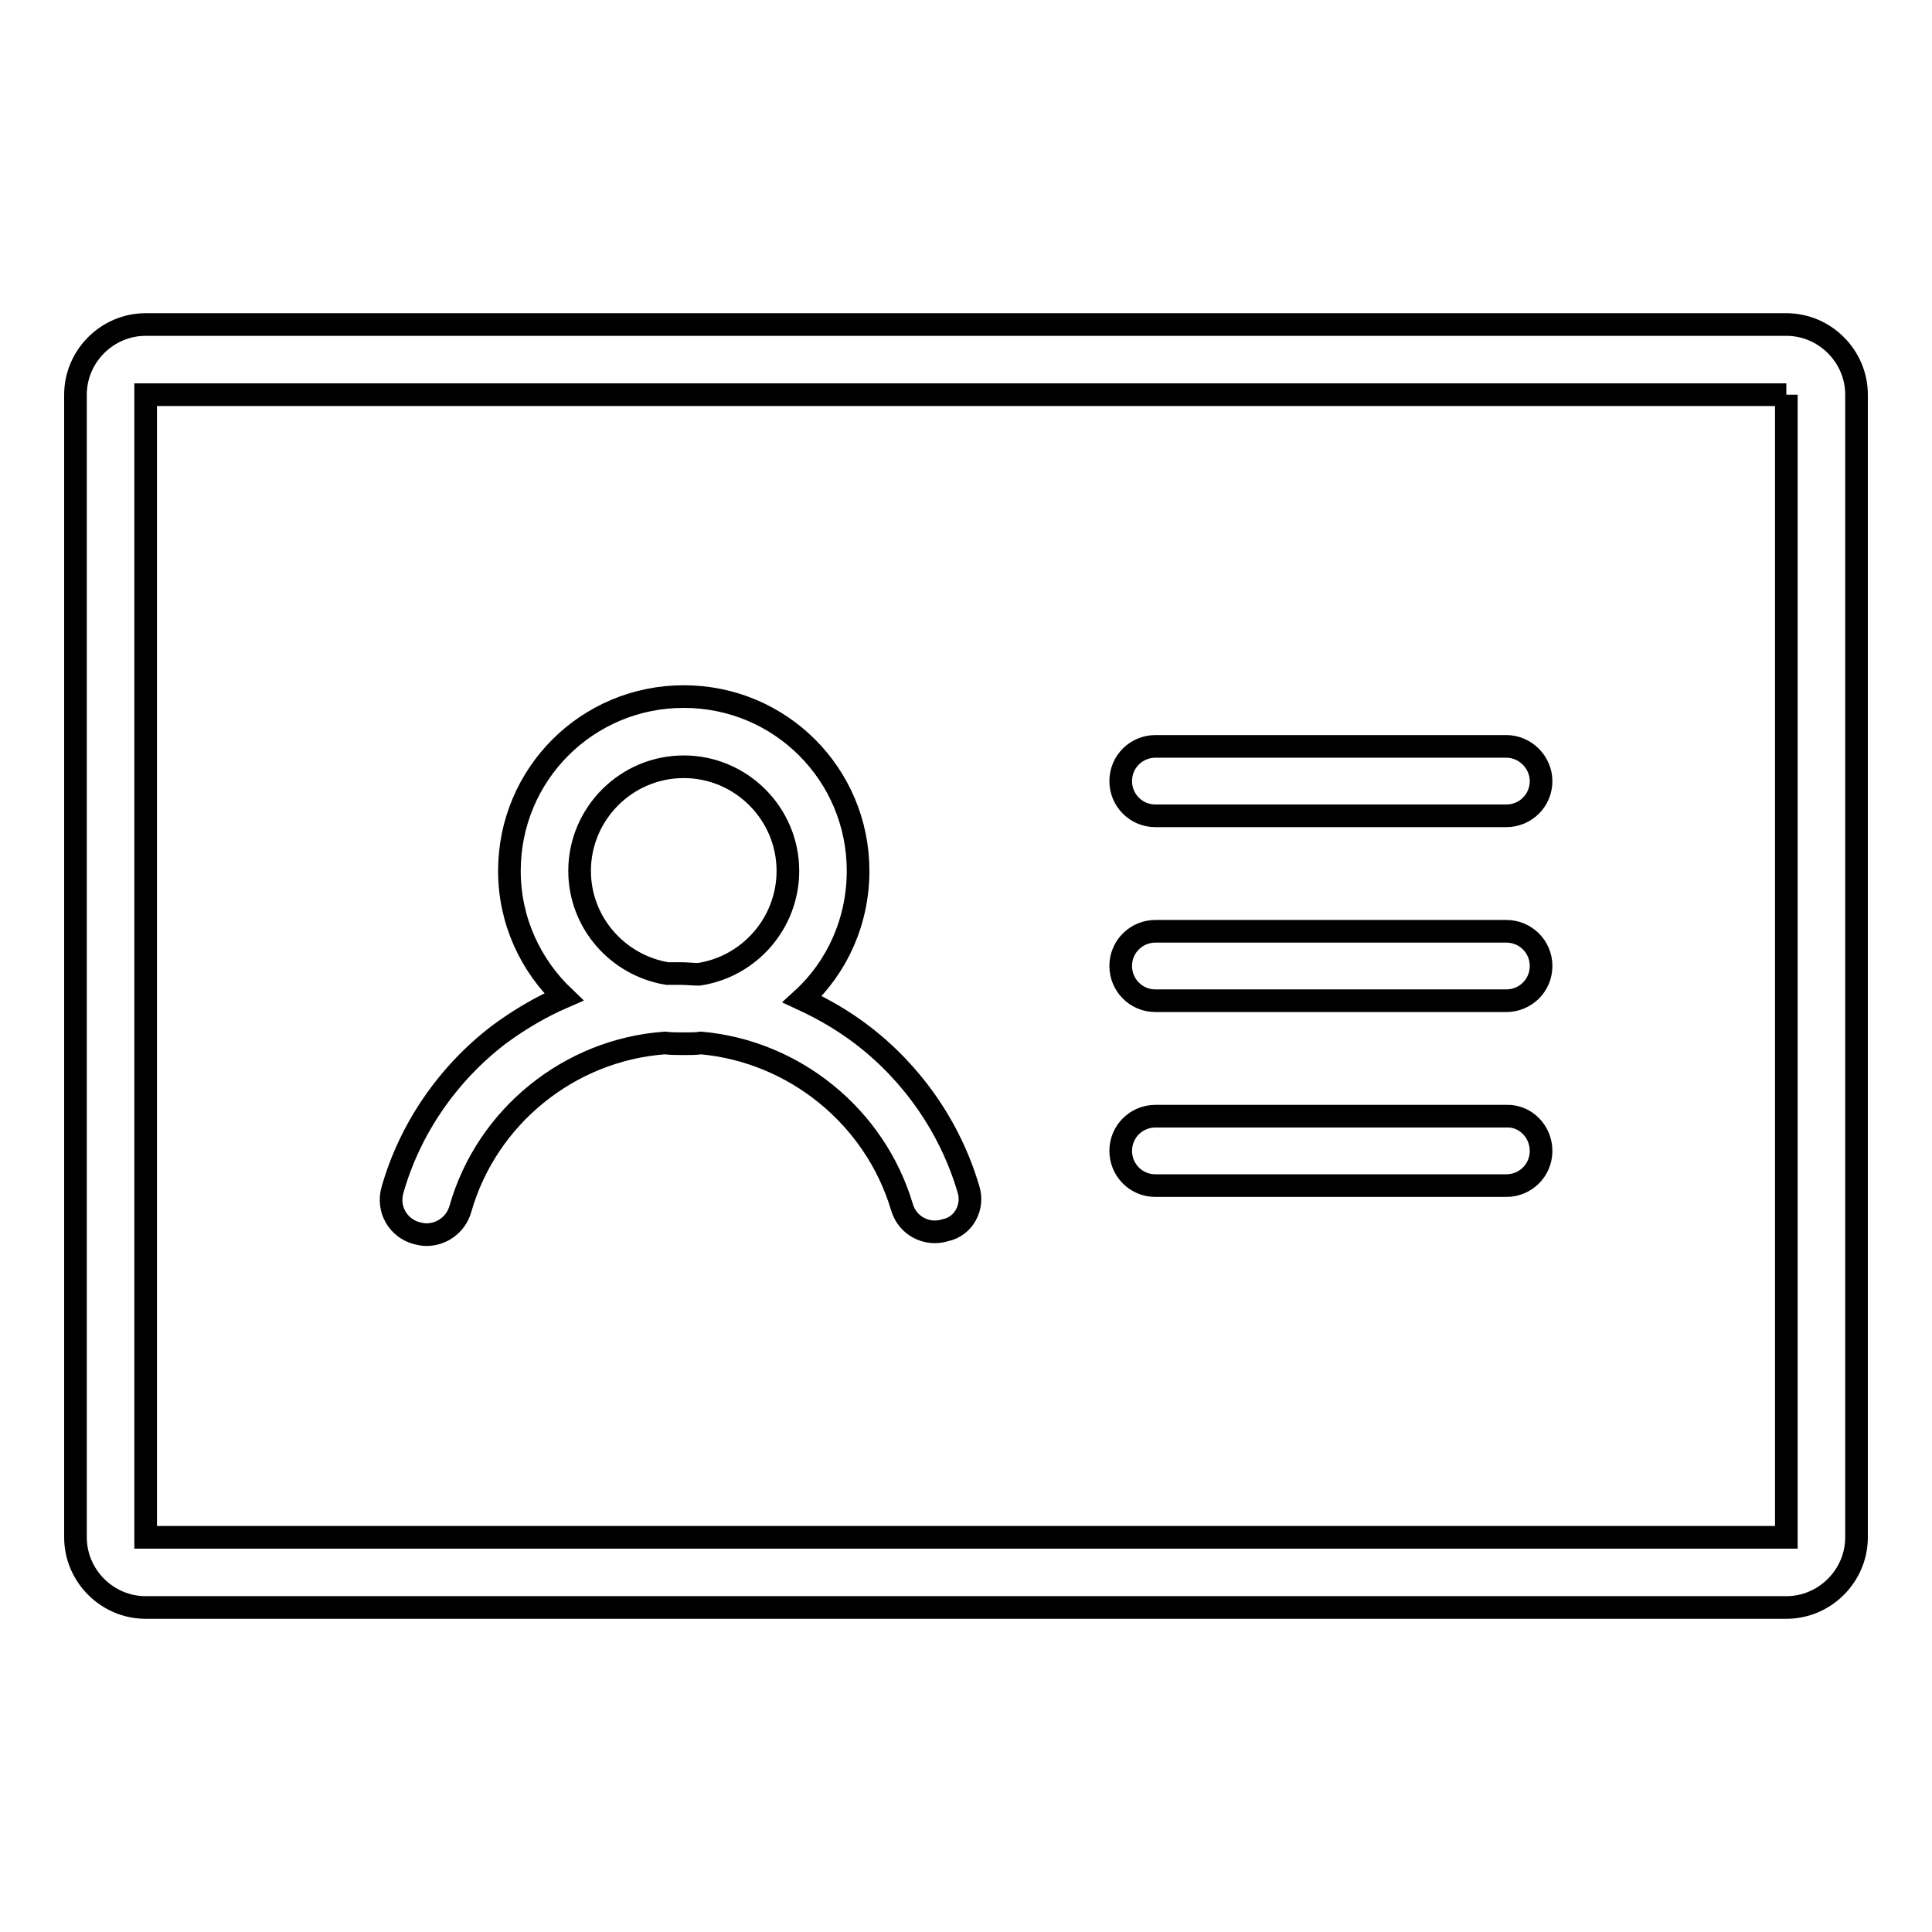 <?xml version="1.0" encoding="utf-8"?>
<!-- Svg Vector Icons : http://www.onlinewebfonts.com/icon -->
<!DOCTYPE svg PUBLIC "-//W3C//DTD SVG 1.1//EN" "http://www.w3.org/Graphics/SVG/1.1/DTD/svg11.dtd">
<svg version="1.1" xmlns="http://www.w3.org/2000/svg" xmlns:xlink="http://www.w3.org/1999/xlink" x="0px" y="0px" viewBox="0 0 256 256" enable-background="new 0 0 256 256" xml:space="preserve">
<g> <path stroke-width="3" fill-opacity="0" stroke="#000000"  d="M236.7,52.3v151.4H19.3V52.3H236.7 M236.7,43H19.3c-5.1,0-9.3,4.2-9.3,9.3v151.4c0,5.1,4.2,9.3,9.3,9.3 h217.4c5.1,0,9.3-4.2,9.3-9.3V52.3C246,47.2,241.8,43,236.7,43L236.7,43z M204.2,103.5c0,2.6-2.1,4.6-4.6,4.6h-46.5 c-2.6,0-4.6-2.1-4.6-4.6l0,0c0-2.6,2.1-4.6,4.6-4.6h46.5C202.1,98.9,204.2,101,204.2,103.5L204.2,103.5z M204.2,128 c0,2.6-2.1,4.6-4.6,4.6h-46.5c-2.6,0-4.6-2.1-4.6-4.6l0,0c0-2.6,2.1-4.6,4.6-4.6h46.5C202.1,123.4,204.2,125.4,204.2,128L204.2,128 z M204.2,152.5c0,2.6-2.1,4.6-4.6,4.6h-46.5c-2.6,0-4.6-2.1-4.6-4.6l0,0c0-2.6,2.1-4.6,4.6-4.6h46.5 C202.1,147.8,204.2,149.9,204.2,152.5L204.2,152.5z M128.3,157.5c-2.4-8.1-7.4-15.3-14.1-20.4c-2.5-1.9-5.1-3.4-7.9-4.7 c4.6-4.2,7.4-10.3,7.4-17c0-12.8-10.3-23.1-23.1-23.1c-12.8,0-23.1,10.3-23.1,23.1c0,6.6,2.8,12.5,7.2,16.7c-3,1.3-5.9,3-8.6,5 c-6.8,5.2-11.8,12.5-14.1,20.6c-0.7,2.5,0.7,5,3.2,5.7c0.4,0.1,0.9,0.2,1.3,0.2c2,0,3.9-1.3,4.5-3.4c3.5-12.3,14.5-21.1,27.1-22 c0.8,0.1,1.7,0.1,2.6,0.1c0.8,0,1.5,0,2.2-0.1c12.3,1.1,23,9.7,26.6,21.7c0.7,2.5,3.3,3.9,5.8,3.1 C127.7,162.5,129.1,159.9,128.3,157.5z M92.6,129.1c-0.8,0-1.6-0.1-2.4-0.1c-0.6,0-1.2,0-1.8,0c-6.6-1.1-11.6-6.8-11.6-13.6 c0-7.6,6.2-13.8,13.8-13.8c7.6,0,13.8,6.2,13.8,13.8C104.4,122.3,99.3,128.1,92.6,129.1z"/></g>
</svg>